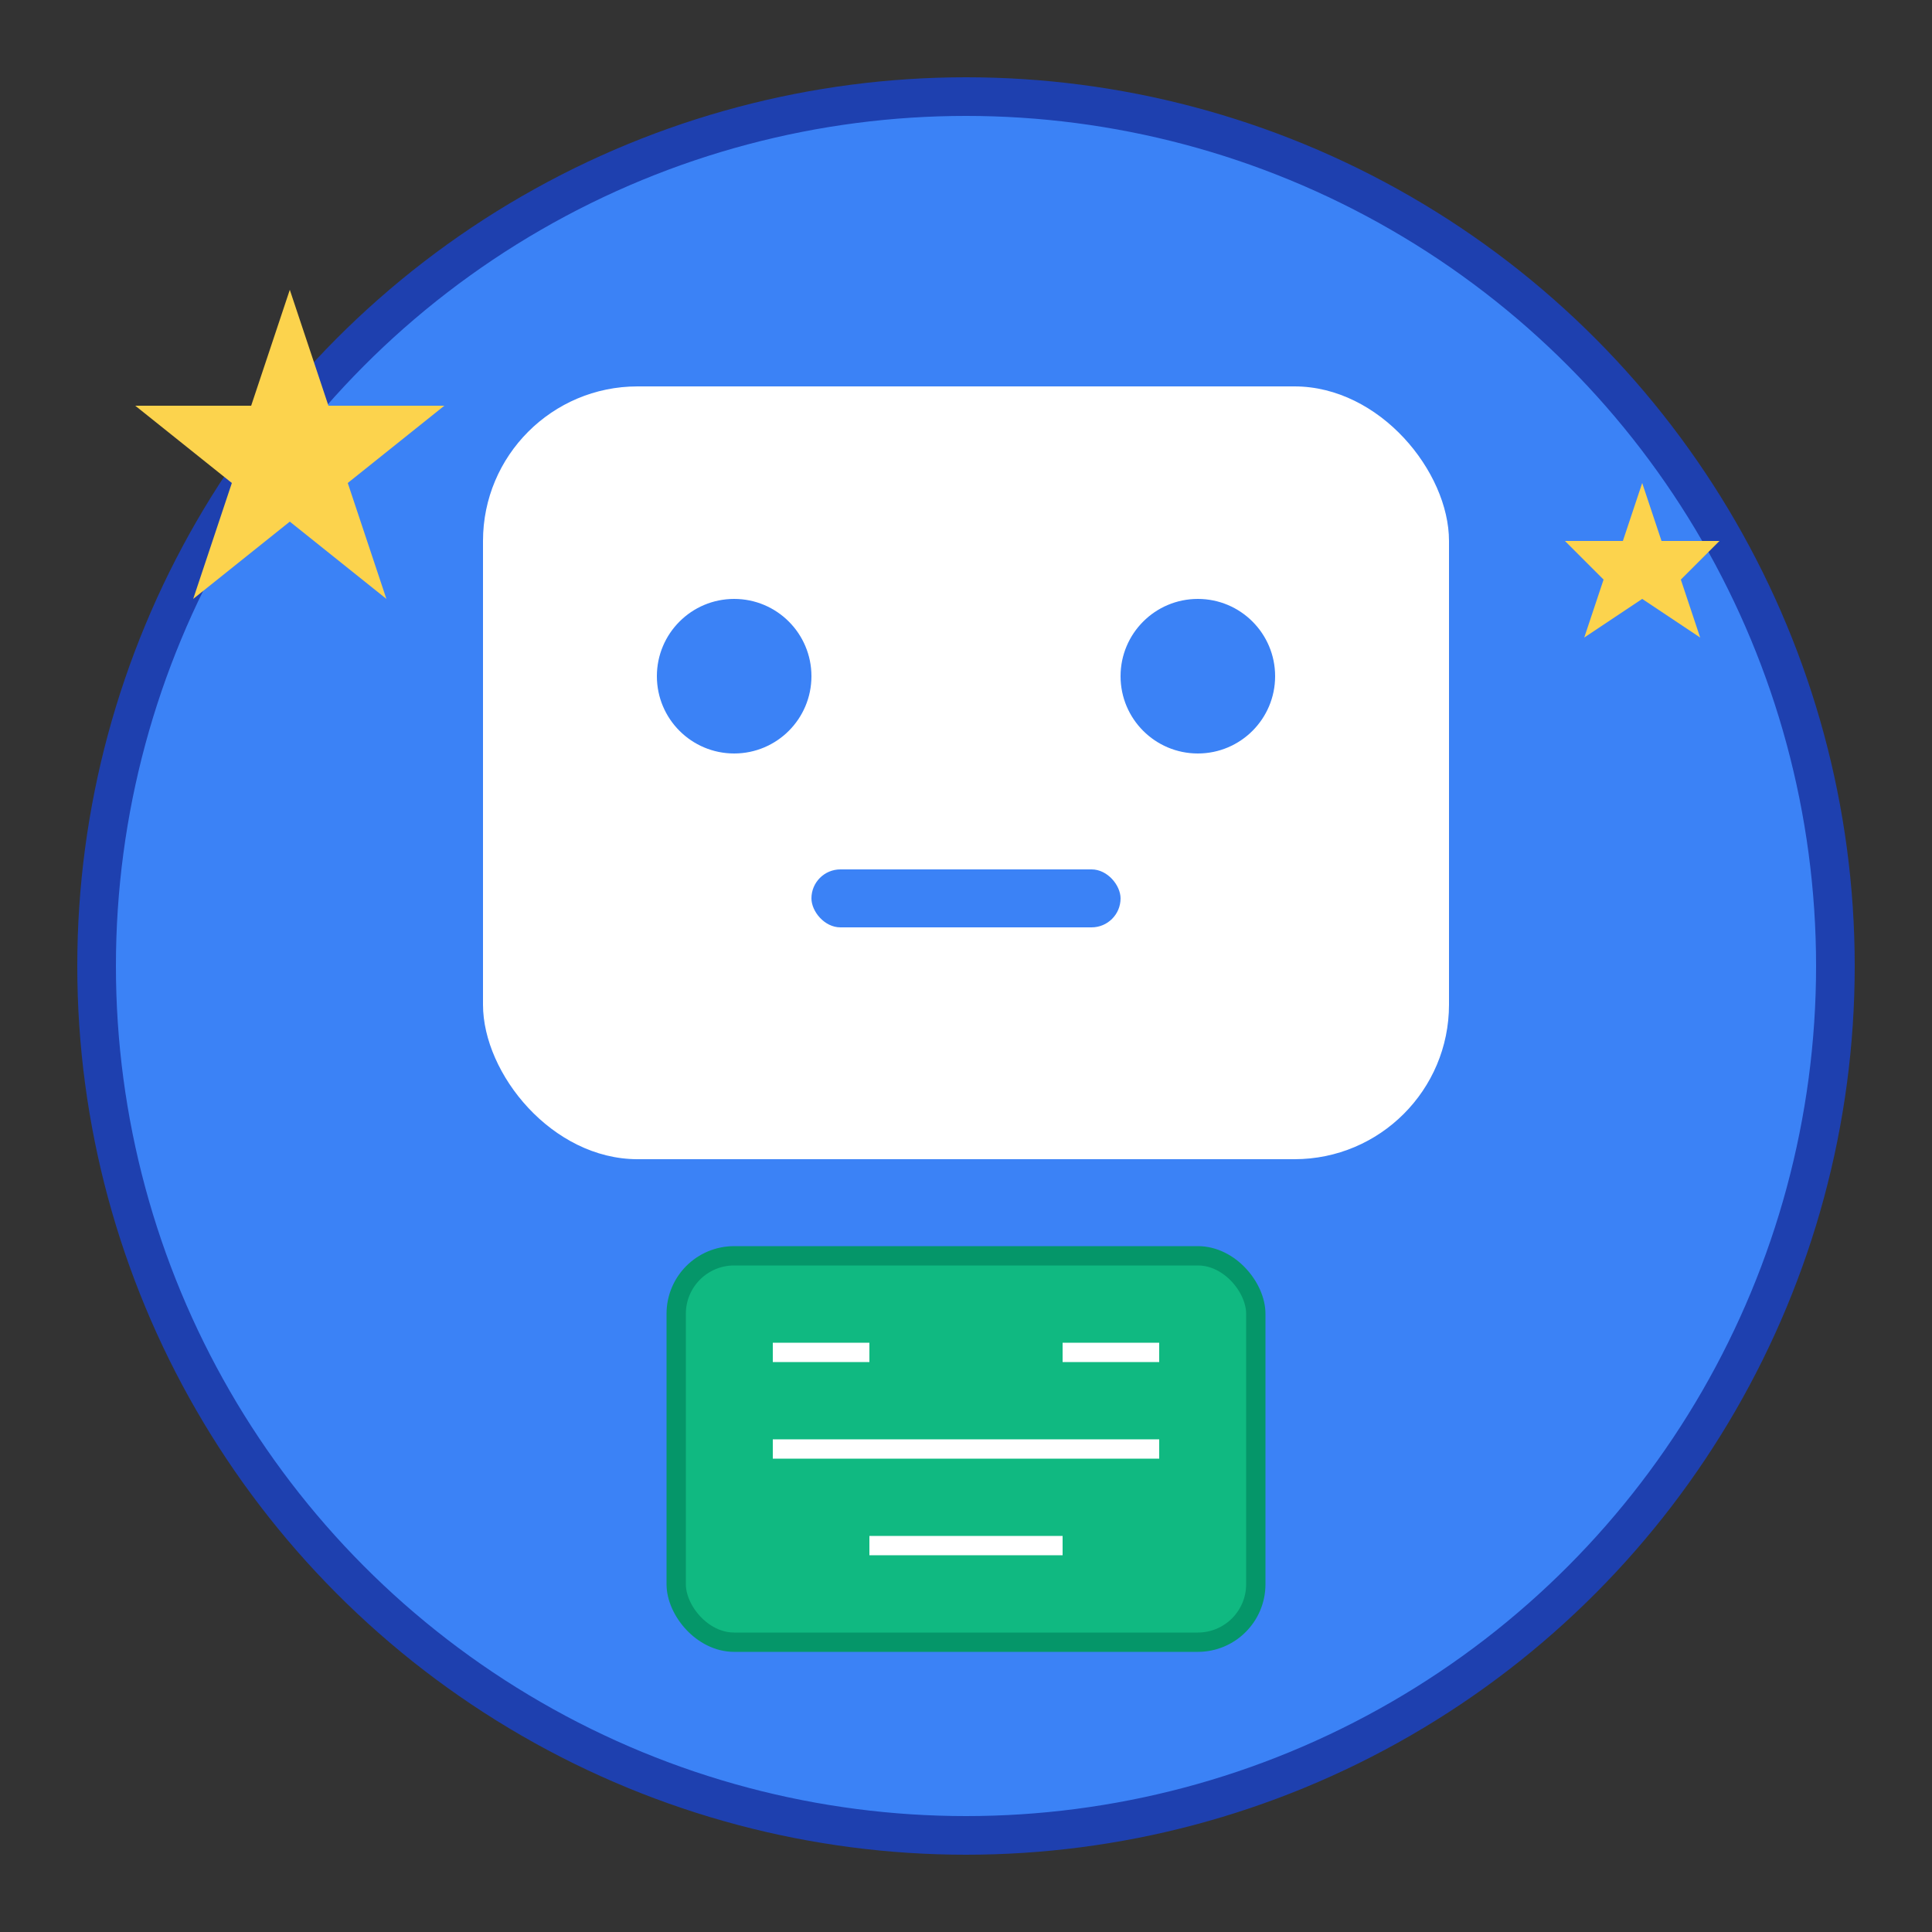 <svg xmlns="http://www.w3.org/2000/svg" viewBox="0 0 100 100">
  <rect x="0" y="0" width="100" height="100" fill="#333333" stroke="none"/>
  <!-- 背景圆形 -->
  <circle cx="50" cy="50" r="45" fill="#3B82F6" stroke="#1E40AF" stroke-width="2"/>
  
  <!-- 机器人头部 -->
  <rect x="25" y="20" width="50" height="40" rx="8" fill="#FFFFFF"/>
  
  <!-- 机器人眼睛 -->
  <circle cx="38" cy="35" r="4" fill="#3B82F6"/>
  <circle cx="62" cy="35" r="4" fill="#3B82F6"/>
  
  <!-- 机器人嘴巴 -->
  <rect x="42" y="45" width="16" height="3" rx="1.5" fill="#3B82F6"/>
  
  <!-- AI芯片图案 -->
  <rect x="35" y="65" width="30" height="20" rx="3" fill="#10B981" stroke="#059669" stroke-width="1"/>
  
  <!-- 芯片连接线 -->
  <line x1="40" y1="70" x2="45" y2="70" stroke="#FFFFFF" stroke-width="1"/>
  <line x1="55" y1="70" x2="60" y2="70" stroke="#FFFFFF" stroke-width="1"/>
  <line x1="40" y1="75" x2="60" y2="75" stroke="#FFFFFF" stroke-width="1"/>
  <line x1="45" y1="80" x2="55" y2="80" stroke="#FFFFFF" stroke-width="1"/>
  
  <!-- 装饰性星星 -->
  <polygon points="15,15 17,21 23,21 18,25 20,31 15,27 10,31 12,25 7,21 13,21" fill="#FCD34D"/>
  <polygon points="85,25 86,28 89,28 87,30 88,33 85,31 82,33 83,30 81,28 84,28" fill="#FCD34D"/>
</svg> 